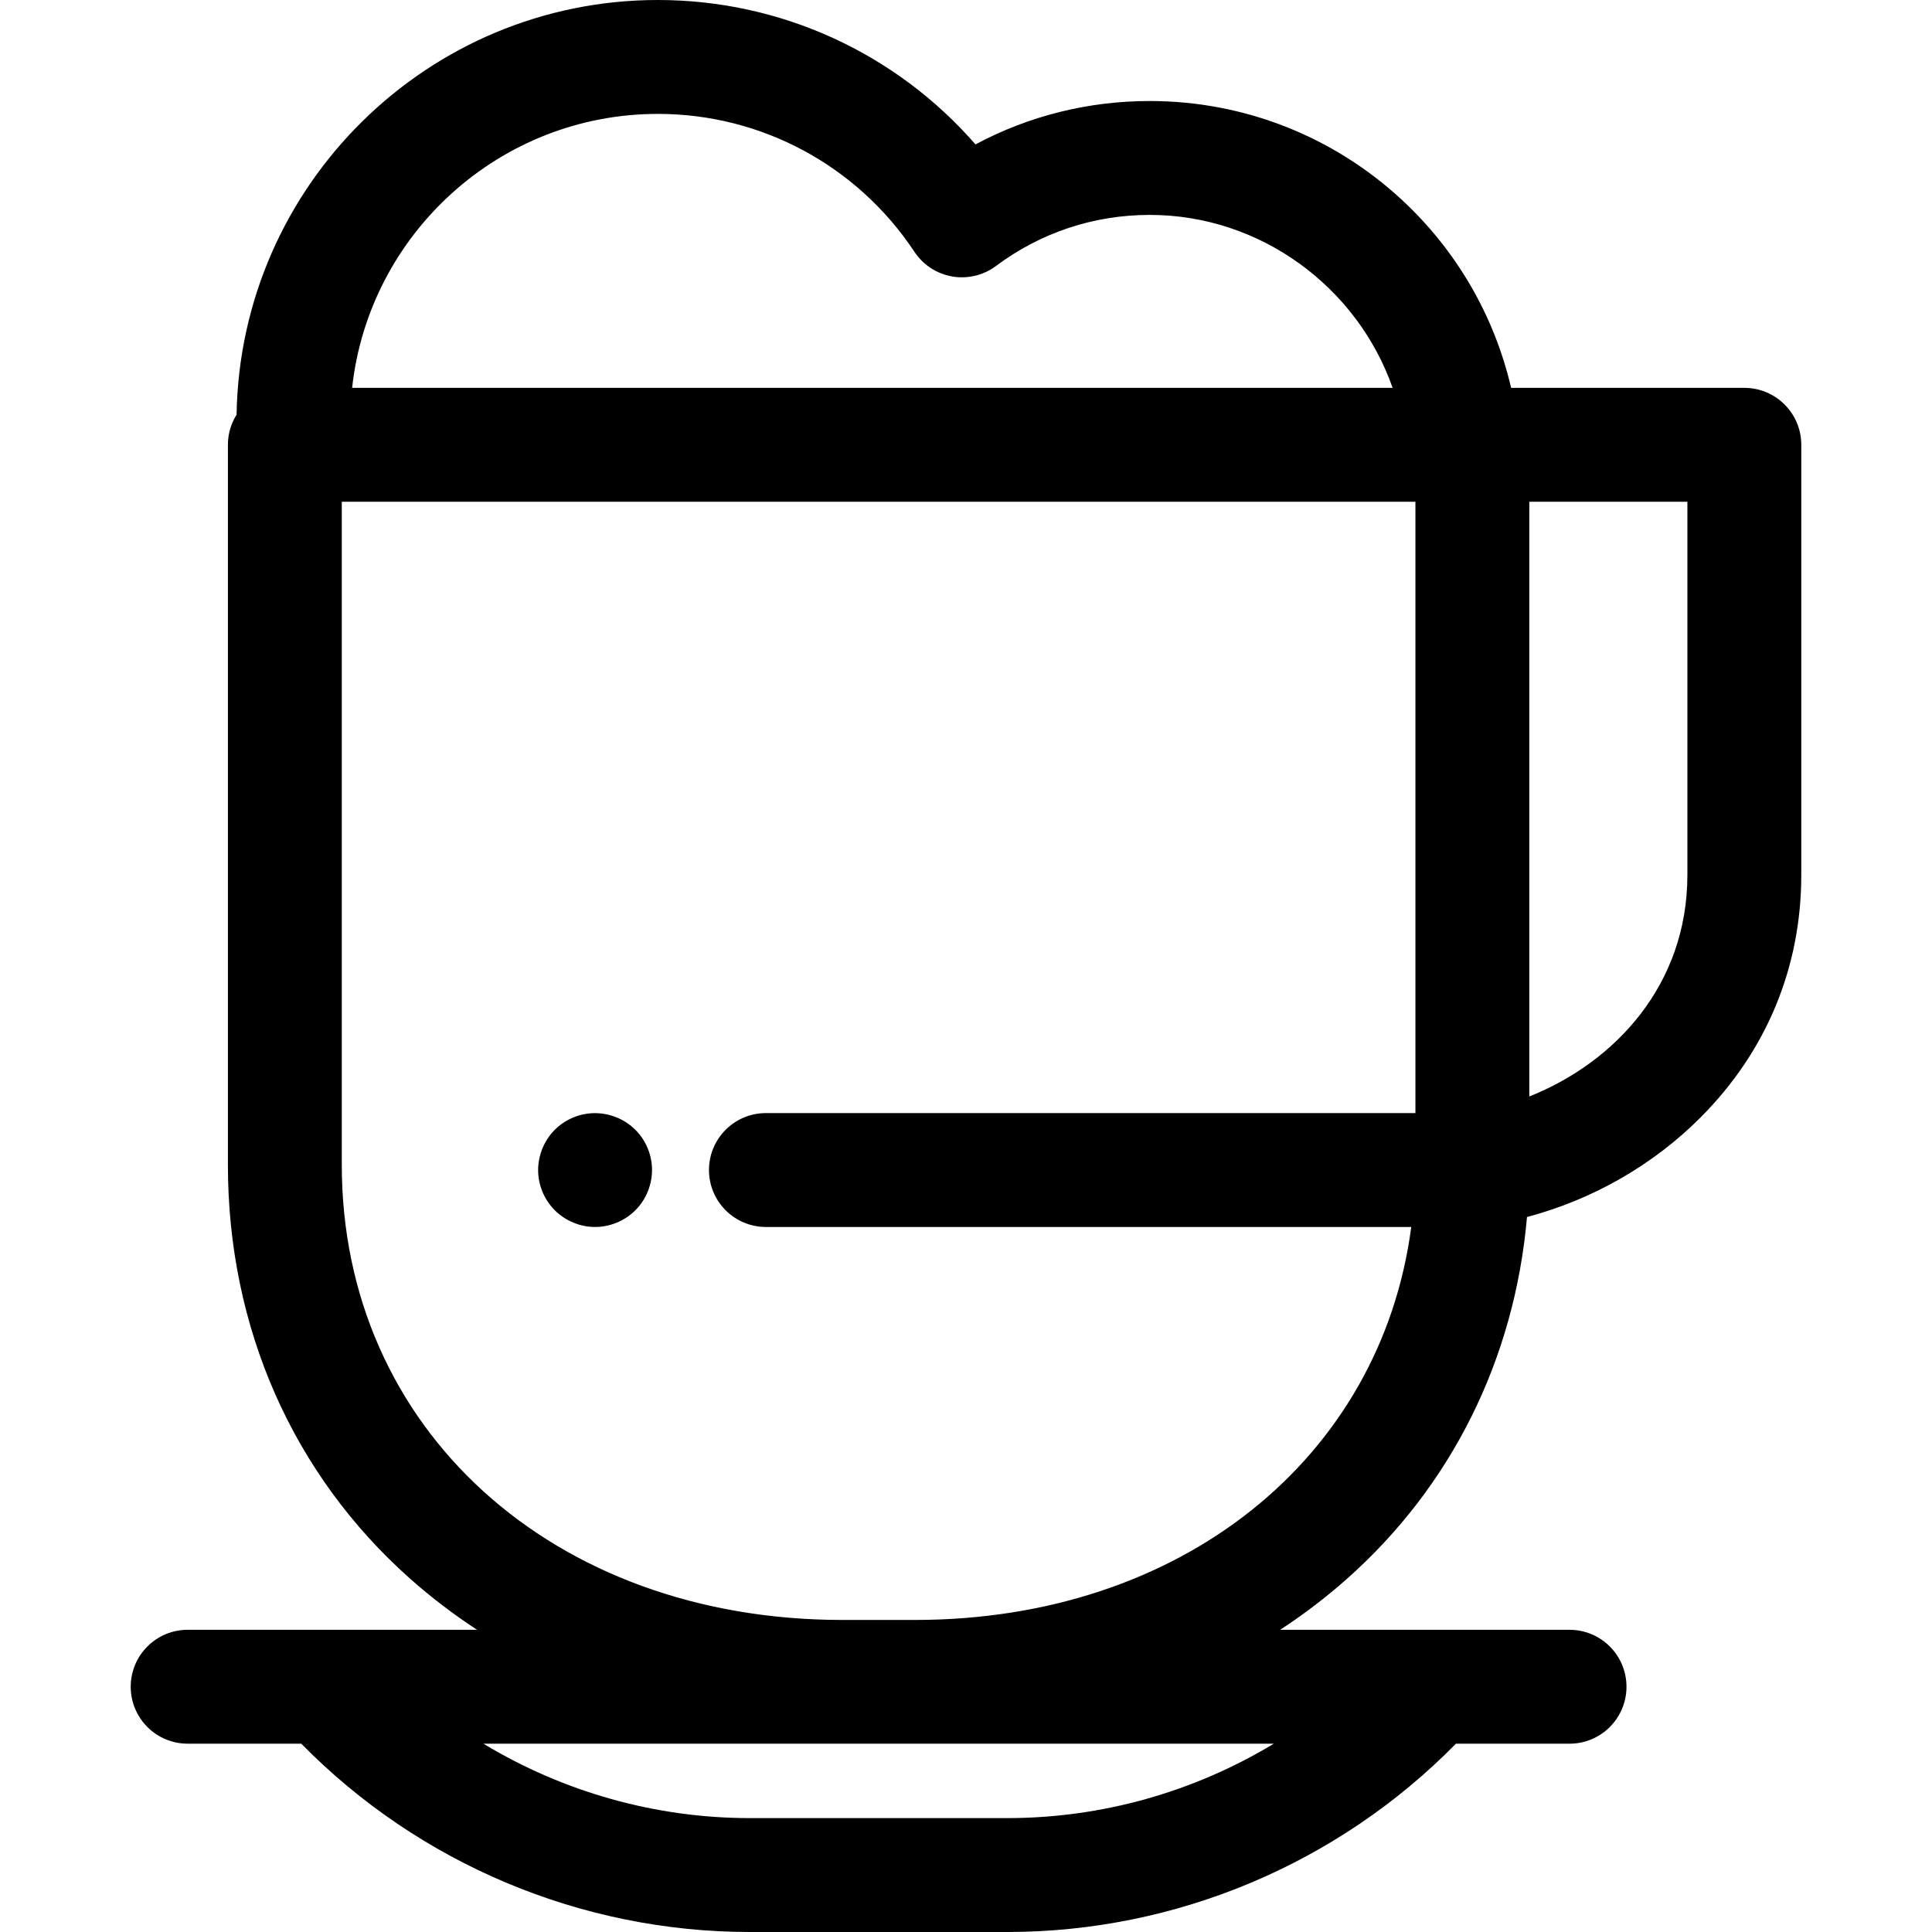 <?xml version="1.0" encoding="iso-8859-1"?>
<!-- Uploaded to: SVG Repo, www.svgrepo.com, Generator: SVG Repo Mixer Tools -->
<svg fill="#000000" height="800px" width="800px" version="1.1" id="Layer_1" xmlns="http://www.w3.org/2000/svg" xmlns:xlink="http://www.w3.org/1999/xlink" 
	 viewBox="0 0 512 512" xml:space="preserve">
<g>
	<g>
		<path d="M462.27,102.788h-61.812c-4.426-19.086-14.486-36.482-29.108-49.977c-18.196-16.792-41.859-26.04-66.635-26.04
			c-16.341,0-32.068,3.94-46.201,11.498C237.433,14.079,206.917,0,174.351,0C113.363,0,63.664,49.139,62.695,109.9
			c-1.449,2.317-2.298,5.045-2.298,7.979v190.81c0,43.106,17.174,82.082,48.359,109.748c5.533,4.908,11.439,9.402,17.669,13.475
			H86.331h-36.6c-8.333,0-15.091,6.758-15.091,15.091s6.758,15.091,15.091,15.091h30.107C111.063,493.886,154.003,512,198.732,512
			h68.212c44.73,0,87.669-18.114,118.893-49.904h30.107c8.333,0,15.091-6.758,15.091-15.091s-6.758-15.091-15.091-15.091h-36.6
			h-40.092c6.228-4.073,12.137-8.567,17.669-13.475c27.81-24.672,44.465-58.341,47.748-95.911
			c17.434-4.633,33.483-13.803,46.107-26.502c17.39-17.494,26.582-39.685,26.582-64.169V117.879
			C477.361,109.546,470.603,102.788,462.27,102.788z M174.351,30.183c27.398,0,52.814,13.665,67.987,36.554
			c2.294,3.461,5.911,5.824,10.001,6.533c4.096,0.703,8.293-0.3,11.617-2.786c11.833-8.851,25.927-13.531,40.757-13.531
			c29.338,0,54.999,19.141,64.344,45.834H93.316C97.768,62.014,132.412,30.183,174.351,30.183z M266.946,481.817h-68.212
			c-25.1,0-49.517-6.962-70.626-19.721h209.465C316.461,474.854,292.046,481.817,266.946,481.817z M375.099,294.979H202.978
			c-8.333,0-15.091,6.758-15.091,15.091s6.758,15.091,15.091,15.091h171.018c-8.054,61.238-60.888,104.142-131.582,104.142h-19.148
			c-76.883,0-132.687-50.725-132.687-120.614V132.972h284.521V294.979z M447.178,231.857c0,29.104-19.157,49.669-41.895,58.718
			V132.971h41.895V231.857z"/>
	</g>
</g>
<g>
	<g>
		<path d="M172.504,307.126c-0.195-0.964-0.483-1.917-0.86-2.821c-0.377-0.921-0.847-1.794-1.388-2.609
			c-0.558-0.831-1.192-1.601-1.886-2.295c-3.501-3.501-8.709-5.116-13.614-4.118c-0.966,0.18-1.917,0.481-2.822,0.859
			c-0.919,0.377-1.794,0.83-2.609,1.388c-0.832,0.543-1.601,1.177-2.295,1.871c-0.694,0.694-1.328,1.464-1.871,2.295
			c-0.542,0.815-1.011,1.689-1.388,2.609c-0.377,0.906-0.662,1.856-0.859,2.822c-0.196,0.966-0.302,1.962-0.302,2.943
			c0,3.984,1.615,7.863,4.422,10.668c0.694,0.694,1.464,1.33,2.295,1.871c0.815,0.543,1.69,1.011,2.609,1.388
			c0.907,0.377,1.856,0.679,2.822,0.875c0.966,0.196,1.962,0.287,2.943,0.287c3.984,0,7.863-1.615,10.67-4.423
			c2.821-2.805,4.422-6.699,4.422-10.668C172.79,309.088,172.698,308.09,172.504,307.126z"/>
	</g>
</g>
</svg>